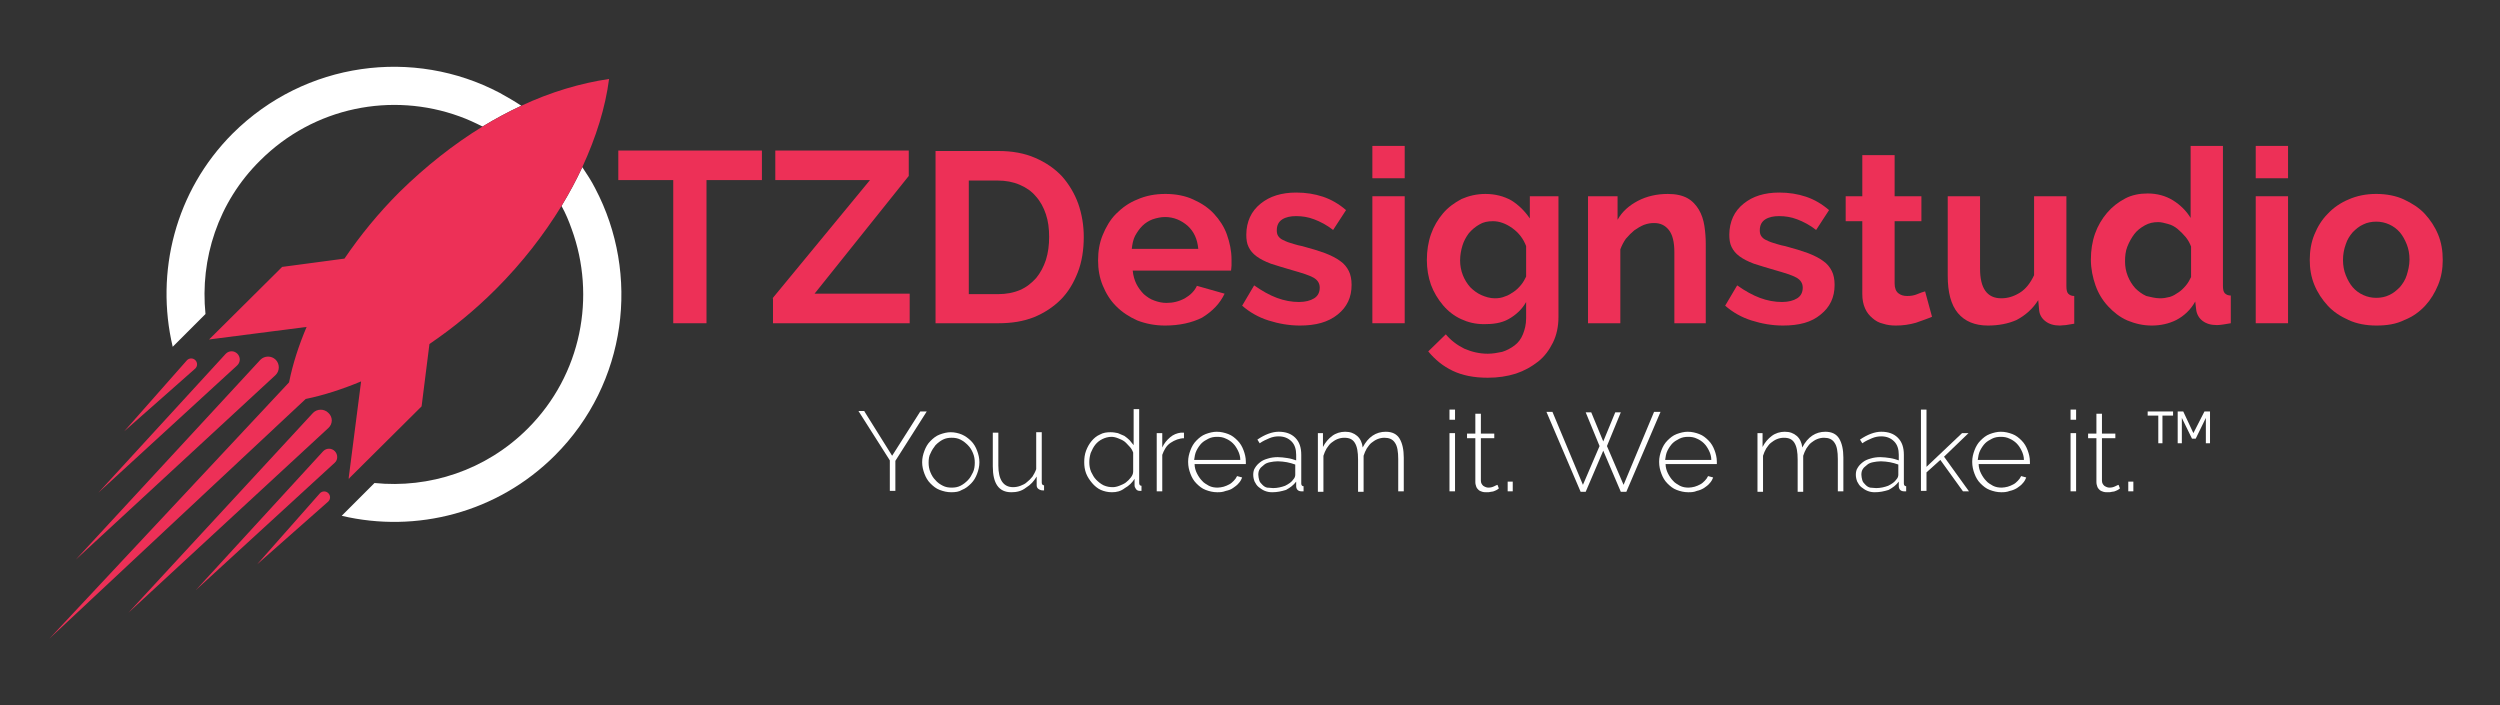 <?xml version="1.0" encoding="UTF-8"?> <!-- Generator: Adobe Illustrator 27.8.0, SVG Export Plug-In . SVG Version: 6.00 Build 0) --> <svg xmlns="http://www.w3.org/2000/svg" xmlns:xlink="http://www.w3.org/1999/xlink" version="1.1" id="Layer_1" x="0px" y="0px" viewBox="0 0 541.4 152.7" style="enable-background:new 0 0 541.4 152.7;" xml:space="preserve"><rect x="0" y="0" width="541.4" height="152.7" fill="#333333" stroke="none"/> <style type="text/css"> .st0{display:none;} .st1{fill:#ED3057;} .st2{fill:#FFFFFF;} </style> <rect class="st0" width="541.4" height="152.7"></rect> <g> <g> <path class="st1" d="M165,39H153v31h-7.2V39h-11.9v-6.4H165V39z"></path> <path class="st1" d="M167.3,64.6L188.4,39h-20.5v-6.4h28.9v5.5l-20.4,25.5h20.6V70h-29.6V64.6z"></path> <path class="st1" d="M202.6,70V32.7h13.6c3.1,0,5.7,0.5,8,1.5c2.3,1,4.2,2.3,5.8,4c1.5,1.7,2.7,3.7,3.5,5.9 c0.8,2.3,1.2,4.7,1.2,7.2c0,2.8-0.4,5.4-1.3,7.7c-0.9,2.3-2.1,4.3-3.7,5.9c-1.6,1.6-3.6,2.9-5.8,3.8c-2.3,0.9-4.8,1.3-7.6,1.3 H202.6z M227.2,51.3c0-1.8-0.2-3.4-0.7-4.9c-0.5-1.5-1.2-2.8-2.2-3.9c-0.9-1.1-2.1-1.9-3.5-2.5c-1.4-0.6-3-0.9-4.7-0.9h-6.3v24.6 h6.3c1.8,0,3.4-0.3,4.8-0.9c1.4-0.6,2.5-1.5,3.5-2.6c0.9-1.1,1.6-2.4,2.1-3.9C227,54.7,227.2,53.1,227.2,51.3z"></path> <path class="st1" d="M252.3,70.5c-2.2,0-4.2-0.4-6-1.1c-1.8-0.8-3.3-1.8-4.6-3.1s-2.2-2.8-2.9-4.5c-0.7-1.7-1-3.5-1-5.4 c0-2,0.3-3.8,1-5.5c0.7-1.7,1.6-3.3,2.9-4.6c1.3-1.3,2.8-2.4,4.6-3.1c1.8-0.8,3.8-1.2,6.1-1.2c2.2,0,4.3,0.4,6,1.2 c1.8,0.8,3.3,1.8,4.5,3.1c1.2,1.3,2.2,2.8,2.8,4.5c0.6,1.7,1,3.5,1,5.4c0,0.5,0,0.9,0,1.3c0,0.4-0.1,0.8-0.1,1.1h-21.3 c0.1,1.1,0.4,2.1,0.8,2.9s1,1.6,1.6,2.2c0.7,0.6,1.4,1.1,2.3,1.4c0.8,0.3,1.7,0.5,2.6,0.5c1.4,0,2.7-0.3,4-1 c1.2-0.7,2.1-1.6,2.6-2.7l6,1.7c-1,2.1-2.6,3.8-4.9,5.2C258.1,69.9,255.4,70.5,252.3,70.5z M259.5,53.9c-0.2-2.1-0.9-3.7-2.3-5 c-1.4-1.2-3-1.9-4.9-1.9c-0.9,0-1.8,0.2-2.7,0.5c-0.8,0.3-1.6,0.8-2.2,1.4c-0.6,0.6-1.1,1.3-1.6,2.2c-0.4,0.8-0.6,1.8-0.7,2.8 H259.5z"></path> <path class="st1" d="M281.5,70.5c-2.3,0-4.6-0.4-6.8-1.1s-4.1-1.8-5.7-3.2l2.6-4.4c1.7,1.2,3.3,2.1,4.9,2.7 c1.6,0.6,3.2,0.9,4.8,0.9c1.4,0,2.5-0.3,3.3-0.8s1.2-1.3,1.2-2.3c0-1-0.5-1.7-1.4-2.2c-0.9-0.5-2.5-1-4.6-1.6 c-1.8-0.5-3.3-1-4.6-1.4c-1.3-0.5-2.3-1-3.1-1.6s-1.3-1.2-1.7-2c-0.4-0.8-0.5-1.7-0.5-2.7c0-1.4,0.3-2.7,0.8-3.8 c0.5-1.1,1.3-2.1,2.3-2.9c1-0.8,2.1-1.4,3.4-1.8c1.3-0.4,2.7-0.6,4.3-0.6c2.1,0,4,0.3,5.8,0.9s3.5,1.6,5,2.9l-2.8,4.3 c-1.4-1.1-2.8-1.8-4.1-2.3s-2.6-0.7-3.9-0.7c-1.2,0-2.2,0.2-3,0.7c-0.8,0.5-1.2,1.3-1.2,2.4c0,0.5,0.1,0.9,0.3,1.2 s0.5,0.6,0.9,0.8c0.4,0.2,1,0.5,1.7,0.7c0.7,0.2,1.5,0.5,2.6,0.7c1.9,0.5,3.5,1,4.9,1.5c1.3,0.5,2.5,1.1,3.3,1.7 c0.9,0.6,1.5,1.4,1.9,2.2c0.4,0.8,0.6,1.8,0.6,3c0,2.7-1,4.8-3,6.4C287.6,69.8,284.9,70.5,281.5,70.5z"></path> <path class="st1" d="M297.2,38.6v-7h7v7H297.2z M297.2,70V42.5h7V70H297.2z"></path> <path class="st1" d="M321.4,70.2c-1.9,0-3.5-0.4-5-1.1c-1.5-0.7-2.8-1.7-3.9-3c-1.1-1.3-2-2.8-2.6-4.4c-0.6-1.7-0.9-3.5-0.9-5.4 c0-2,0.3-3.9,0.9-5.6c0.6-1.7,1.5-3.2,2.6-4.5c1.1-1.3,2.5-2.3,4-3.1c1.6-0.7,3.3-1.1,5.2-1.1c2.1,0,4,0.5,5.6,1.4 c1.6,1,2.9,2.3,4,3.9v-4.8h6.2v26.2c0,2-0.4,3.9-1.2,5.5c-0.8,1.6-1.8,3-3.2,4.1c-1.4,1.1-3,2-4.8,2.6c-1.9,0.6-3.9,0.9-6.1,0.9 c-3,0-5.5-0.5-7.6-1.5c-2.1-1-3.8-2.4-5.3-4.2l3.8-3.7c1.1,1.3,2.4,2.3,4,3.1c1.6,0.7,3.3,1.1,5.1,1.1c1.1,0,2.1-0.2,3.1-0.4 c1-0.3,1.9-0.8,2.7-1.4c0.8-0.6,1.4-1.4,1.8-2.4c0.4-1,0.7-2.1,0.7-3.5v-3.5c-0.9,1.6-2.2,2.8-3.8,3.7S323.3,70.2,321.4,70.2z M323.7,64.6c0.8,0,1.5-0.1,2.2-0.4c0.7-0.2,1.3-0.6,1.9-1c0.6-0.4,1.1-0.9,1.6-1.5c0.5-0.6,0.8-1.2,1.1-1.8v-6.6 c-0.6-1.6-1.6-2.9-3-3.9c-1.4-1-2.8-1.5-4.2-1.5c-1.1,0-2.1,0.2-2.9,0.7c-0.9,0.5-1.6,1.1-2.3,1.9c-0.6,0.8-1.1,1.7-1.4,2.7 c-0.3,1-0.5,2.1-0.5,3.2c0,1.1,0.2,2.2,0.6,3.2c0.4,1,0.9,1.8,1.6,2.6c0.7,0.7,1.5,1.3,2.4,1.7C321.7,64.3,322.7,64.6,323.7,64.6z "></path> <path class="st1" d="M369.6,70h-7V54.6c0-2.2-0.4-3.8-1.2-4.8c-0.8-1-1.8-1.5-3.2-1.5c-0.7,0-1.4,0.1-2.2,0.4 c-0.7,0.3-1.4,0.7-2.1,1.2c-0.6,0.5-1.2,1.1-1.8,1.8c-0.5,0.7-0.9,1.5-1.2,2.3V70h-7V42.5h6.4v5.1c1-1.8,2.5-3.1,4.4-4.1 c1.9-1,4.1-1.5,6.5-1.5c1.7,0,3.1,0.3,4.2,0.9c1.1,0.6,1.9,1.5,2.5,2.5c0.6,1,1,2.2,1.2,3.5c0.2,1.3,0.3,2.6,0.3,3.9V70z"></path> <path class="st1" d="M386.1,70.5c-2.3,0-4.6-0.4-6.8-1.1s-4.1-1.8-5.7-3.2l2.6-4.4c1.7,1.2,3.3,2.1,4.9,2.7 c1.6,0.6,3.2,0.9,4.8,0.9c1.4,0,2.5-0.3,3.3-0.8s1.2-1.3,1.2-2.3c0-1-0.5-1.7-1.4-2.2c-0.9-0.5-2.5-1-4.6-1.6 c-1.8-0.5-3.3-1-4.6-1.4c-1.3-0.5-2.3-1-3.1-1.6s-1.3-1.2-1.7-2c-0.4-0.8-0.5-1.7-0.5-2.7c0-1.4,0.3-2.7,0.8-3.8 c0.5-1.1,1.3-2.1,2.3-2.9c1-0.8,2.1-1.4,3.4-1.8c1.3-0.4,2.7-0.6,4.3-0.6c2.1,0,4,0.3,5.8,0.9c1.8,0.6,3.5,1.6,5,2.9l-2.8,4.3 c-1.4-1.1-2.8-1.8-4.1-2.3s-2.6-0.7-3.9-0.7c-1.2,0-2.2,0.2-3,0.7c-0.8,0.5-1.2,1.3-1.2,2.4c0,0.5,0.1,0.9,0.3,1.2 c0.2,0.3,0.5,0.6,0.9,0.8c0.4,0.2,1,0.5,1.7,0.7c0.7,0.2,1.5,0.5,2.6,0.7c1.9,0.5,3.5,1,4.9,1.5c1.3,0.5,2.5,1.1,3.3,1.7 c0.9,0.6,1.5,1.4,1.9,2.2s0.6,1.8,0.6,3c0,2.7-1,4.8-3,6.4C392.3,69.8,389.6,70.5,386.1,70.5z"></path> <path class="st1" d="M418.4,68.6c-0.9,0.4-2.1,0.8-3.5,1.3c-1.4,0.4-2.8,0.6-4.3,0.6c-1,0-1.9-0.1-2.8-0.4 c-0.9-0.2-1.6-0.6-2.3-1.2s-1.2-1.2-1.6-2.1c-0.4-0.9-0.6-1.9-0.6-3.1V47.9h-3.6v-5.4h3.6v-8.9h7v8.9h5.8v5.4h-5.8v13.5 c0,1,0.3,1.7,0.8,2.1c0.5,0.4,1.1,0.6,1.9,0.6s1.5-0.1,2.2-0.4s1.3-0.5,1.7-0.6L418.4,68.6z"></path> <path class="st1" d="M430.5,70.5c-2.8,0-5-0.9-6.5-2.7s-2.2-4.5-2.2-8.1V42.5h7v15.7c0,4.2,1.5,6.4,4.6,6.4c1.4,0,2.7-0.4,4-1.2 s2.3-2.1,3.1-3.8V42.5h7v19.5c0,0.7,0.1,1.3,0.4,1.6s0.7,0.5,1.3,0.5v6c-0.7,0.1-1.3,0.2-1.8,0.3c-0.5,0-0.9,0.1-1.3,0.1 c-1.3,0-2.3-0.3-3.1-0.9c-0.8-0.6-1.3-1.4-1.4-2.4l-0.2-2.2c-1.2,1.9-2.8,3.3-4.7,4.3C434.9,70.1,432.8,70.5,430.5,70.5z"></path> <path class="st1" d="M466,70.5c-1.9,0-3.6-0.4-5.3-1.1c-1.6-0.7-3-1.8-4.2-3.1c-1.2-1.3-2.1-2.8-2.7-4.5c-0.6-1.7-1-3.6-1-5.6 c0-2,0.3-3.9,0.9-5.6s1.5-3.2,2.6-4.5c1.1-1.3,2.4-2.3,3.9-3.1s3.2-1.1,4.9-1.1c2,0,3.9,0.5,5.5,1.5c1.6,1,2.9,2.3,3.8,3.8V31.6h7 v30.3c0,0.7,0.1,1.3,0.4,1.6s0.7,0.5,1.3,0.5v6c-1.2,0.2-2.2,0.4-3,0.4c-1.3,0-2.3-0.3-3.1-0.9c-0.8-0.6-1.3-1.5-1.4-2.5l-0.2-1.7 c-1,1.8-2.4,3.1-4.1,4C469.7,70.1,467.9,70.5,466,70.5z M467.8,64.6c0.7,0,1.3-0.1,2.1-0.3c0.7-0.2,1.3-0.6,1.9-1 c0.6-0.4,1.1-0.9,1.6-1.5c0.5-0.6,0.8-1.2,1.1-1.8v-6.6c-0.3-0.8-0.7-1.5-1.2-2.1c-0.5-0.6-1.1-1.2-1.7-1.7 c-0.6-0.5-1.3-0.9-2.1-1.1s-1.4-0.4-2.1-0.4c-1.1,0-2,0.2-2.9,0.7c-0.9,0.5-1.7,1.1-2.3,1.9s-1.1,1.7-1.5,2.7 c-0.4,1-0.5,2.1-0.5,3.2c0,1.2,0.2,2.2,0.6,3.2c0.4,1,0.9,1.8,1.6,2.6c0.7,0.7,1.5,1.3,2.4,1.7C465.7,64.3,466.7,64.6,467.8,64.6z "></path> <path class="st1" d="M488.5,38.6v-7h7v7H488.5z M488.5,70V42.5h7V70H488.5z"></path> <path class="st1" d="M514.6,70.5c-2.2,0-4.3-0.4-6-1.2c-1.8-0.8-3.3-1.8-4.5-3.1c-1.2-1.3-2.2-2.8-2.9-4.5c-0.7-1.7-1-3.5-1-5.4 c0-1.9,0.3-3.8,1-5.5c0.7-1.7,1.6-3.2,2.9-4.5c1.2-1.3,2.8-2.4,4.5-3.1c1.8-0.8,3.8-1.2,6-1.2s4.3,0.4,6,1.2s3.3,1.8,4.5,3.1 c1.2,1.3,2.2,2.8,2.9,4.5c0.7,1.7,1,3.5,1,5.5c0,1.9-0.3,3.7-1,5.4c-0.7,1.7-1.6,3.2-2.8,4.5c-1.2,1.3-2.7,2.4-4.5,3.1 C518.9,70.2,516.9,70.5,514.6,70.5z M507.4,56.3c0,1.2,0.2,2.3,0.6,3.3c0.4,1,0.9,1.9,1.5,2.6c0.6,0.7,1.4,1.3,2.3,1.7 c0.9,0.4,1.8,0.6,2.8,0.6c1,0,2-0.2,2.8-0.6c0.9-0.4,1.6-1,2.3-1.7c0.6-0.7,1.2-1.6,1.5-2.6s0.6-2.1,0.6-3.4 c0-1.2-0.2-2.3-0.6-3.3s-0.9-1.9-1.5-2.6c-0.6-0.7-1.4-1.3-2.3-1.7c-0.9-0.4-1.8-0.6-2.8-0.6c-1,0-2,0.2-2.8,0.6 c-0.9,0.4-1.6,1-2.3,1.7c-0.6,0.7-1.2,1.6-1.5,2.6C507.6,54,507.4,55.1,507.4,56.3z"></path> </g> <g> <path class="st2" d="M187.2,89.1l6,9.6l6.1-9.6h1.4l-6.8,10.7v6.5h-1.2v-6.6l-6.8-10.7H187.2z"></path> <path class="st2" d="M206,106.6c-0.9,0-1.7-0.2-2.5-0.5c-0.8-0.3-1.4-0.8-2-1.4s-1-1.3-1.3-2.1c-0.3-0.8-0.5-1.6-0.5-2.5 c0-0.9,0.2-1.7,0.5-2.5s0.7-1.5,1.3-2.1c0.6-0.6,1.2-1.1,2-1.4s1.6-0.5,2.4-0.5s1.7,0.2,2.4,0.5s1.4,0.8,2,1.4s1,1.3,1.3,2.1 s0.5,1.6,0.5,2.5c0,0.9-0.2,1.7-0.5,2.5s-0.7,1.5-1.3,2.1c-0.6,0.6-1.2,1.1-2,1.4C207.7,106.5,206.9,106.6,206,106.6z M201.1,100.2c0,0.7,0.1,1.4,0.4,2.1c0.3,0.7,0.6,1.2,1.1,1.7c0.4,0.5,1,0.9,1.6,1.2c0.6,0.3,1.2,0.4,1.9,0.4s1.3-0.1,1.9-0.4 c0.6-0.3,1.1-0.7,1.6-1.2c0.5-0.5,0.8-1.1,1.1-1.7s0.4-1.4,0.4-2.1c0-0.7-0.1-1.4-0.4-2.1s-0.6-1.2-1.1-1.7s-1-0.9-1.6-1.2 c-0.6-0.3-1.2-0.4-1.9-0.4s-1.3,0.1-1.9,0.4c-0.6,0.3-1.1,0.7-1.6,1.2c-0.4,0.5-0.8,1.1-1.1,1.8 C201.2,98.7,201.1,99.4,201.1,100.2z"></path> <path class="st2" d="M219,106.6c-2.7,0-4-1.9-4-5.6v-7.3h1.2v7.1c0,3.1,1.1,4.7,3.2,4.7c0.5,0,1.1-0.1,1.6-0.3 c0.5-0.2,1-0.4,1.4-0.8c0.4-0.3,0.8-0.7,1.2-1.2c0.3-0.5,0.6-1,0.8-1.6v-8h1.2v10.9c0,0.4,0.2,0.6,0.5,0.6v1.1c-0.1,0-0.2,0-0.2,0 c-0.1,0-0.1,0-0.1,0c-0.3,0-0.6-0.1-0.9-0.3c-0.3-0.2-0.4-0.5-0.4-0.8v-1.9c-0.6,1-1.3,1.8-2.3,2.4 C221.2,106.4,220.1,106.6,219,106.6z"></path> <path class="st2" d="M240.8,106.6c-0.9,0-1.7-0.2-2.4-0.5s-1.4-0.9-1.9-1.5s-1-1.3-1.3-2.1c-0.3-0.8-0.4-1.6-0.4-2.4 c0-0.9,0.1-1.7,0.4-2.5c0.3-0.8,0.7-1.5,1.2-2.1s1.1-1.1,1.8-1.4c0.7-0.4,1.5-0.5,2.3-0.5c0.6,0,1.1,0.1,1.6,0.2 c0.5,0.2,0.9,0.4,1.4,0.6c0.4,0.3,0.8,0.6,1.1,0.9c0.3,0.4,0.6,0.7,0.9,1.1v-7.8h1.2v16c0,0.4,0.2,0.6,0.5,0.6v1.1 c-0.1,0-0.2,0-0.2,0s-0.1,0-0.2,0c-0.3,0-0.6-0.1-0.8-0.4c-0.2-0.3-0.3-0.5-0.3-0.8v-1.4c-0.5,0.8-1.2,1.5-2.1,2 C242.7,106.4,241.8,106.6,240.8,106.6z M241,105.5c0.4,0,0.9-0.1,1.4-0.3c0.5-0.2,1-0.4,1.4-0.7c0.4-0.3,0.8-0.7,1.1-1.1 s0.5-0.8,0.5-1.3V98c-0.2-0.5-0.4-0.9-0.8-1.3s-0.7-0.8-1.1-1.1c-0.4-0.3-0.9-0.5-1.4-0.7c-0.5-0.2-1-0.3-1.4-0.3 c-0.7,0-1.4,0.2-2,0.5c-0.6,0.3-1.1,0.7-1.5,1.2c-0.4,0.5-0.7,1.1-1,1.8c-0.2,0.7-0.3,1.3-0.3,2c0,0.7,0.1,1.4,0.4,2.1 c0.3,0.6,0.6,1.2,1.1,1.7s1,0.9,1.6,1.2C239.7,105.4,240.3,105.5,241,105.5z"></path> <path class="st2" d="M256.5,94.9c-1.1,0-2.1,0.4-3,1c-0.9,0.6-1.4,1.5-1.8,2.6v7.9h-1.2V93.8h1.2v3.1c0.4-0.9,1-1.6,1.7-2.2 c0.7-0.6,1.5-0.9,2.3-1c0.2,0,0.3,0,0.4,0s0.2,0,0.3,0V94.9z"></path> <path class="st2" d="M263.6,106.6c-0.9,0-1.7-0.2-2.5-0.5c-0.8-0.3-1.4-0.8-2-1.4c-0.6-0.6-1-1.3-1.3-2.1s-0.5-1.6-0.5-2.6 c0-0.9,0.2-1.7,0.5-2.5s0.7-1.5,1.3-2.1c0.6-0.6,1.2-1.1,2-1.4c0.8-0.3,1.6-0.5,2.4-0.5c0.9,0,1.7,0.2,2.5,0.5 c0.8,0.3,1.4,0.8,2,1.4c0.6,0.6,1,1.3,1.3,2.1s0.5,1.6,0.5,2.5c0,0.1,0,0.2,0,0.3c0,0.1,0,0.2,0,0.2h-11.1c0,0.7,0.2,1.4,0.5,2 c0.3,0.6,0.7,1.2,1.1,1.6c0.4,0.5,1,0.8,1.5,1.1c0.6,0.3,1.2,0.4,1.9,0.4c0.4,0,0.9-0.1,1.3-0.2c0.4-0.1,0.8-0.3,1.2-0.5 c0.4-0.2,0.7-0.5,1-0.8c0.3-0.3,0.5-0.6,0.7-1l1.1,0.3c-0.2,0.5-0.4,0.9-0.8,1.3c-0.3,0.4-0.8,0.7-1.2,1s-1,0.5-1.5,0.6 C264.7,106.6,264.2,106.6,263.6,106.6z M268.6,99.6c0-0.7-0.2-1.4-0.5-2c-0.3-0.6-0.6-1.1-1.1-1.6c-0.4-0.4-1-0.8-1.5-1 c-0.6-0.3-1.2-0.4-1.9-0.4c-0.7,0-1.3,0.1-1.9,0.4c-0.6,0.3-1.1,0.6-1.5,1c-0.4,0.4-0.8,1-1.1,1.6c-0.3,0.6-0.4,1.3-0.5,2H268.6z"></path> <path class="st2" d="M275.5,106.6c-0.6,0-1.1-0.1-1.6-0.3s-0.9-0.5-1.3-0.8s-0.7-0.8-0.9-1.2c-0.2-0.5-0.3-1-0.3-1.5 s0.1-1.1,0.4-1.5c0.3-0.5,0.6-0.8,1.1-1.2s1-0.6,1.7-0.8c0.6-0.2,1.4-0.3,2.1-0.3c0.7,0,1.4,0.1,2.1,0.2c0.7,0.1,1.3,0.3,1.9,0.5 v-1.2c0-1.2-0.3-2.2-1-2.9s-1.6-1.1-2.8-1.1c-0.6,0-1.3,0.1-2,0.4c-0.7,0.3-1.4,0.6-2.1,1.1l-0.5-0.8c1.6-1.1,3.2-1.7,4.6-1.7 c1.5,0,2.7,0.4,3.6,1.3c0.9,0.9,1.3,2.1,1.3,3.7v6.2c0,0.4,0.2,0.6,0.5,0.6v1.1c-0.1,0-0.2,0-0.3,0c-0.1,0-0.2,0-0.2,0 c-0.3,0-0.6-0.1-0.8-0.3s-0.3-0.5-0.3-0.8v-1c-0.6,0.8-1.3,1.3-2.2,1.8C277.5,106.4,276.6,106.6,275.5,106.6z M275.7,105.7 c0.9,0,1.8-0.2,2.6-0.5c0.8-0.4,1.4-0.8,1.8-1.4c0.3-0.3,0.4-0.7,0.4-1v-2.2c-0.6-0.2-1.2-0.4-1.8-0.5s-1.3-0.2-2-0.2 c-0.6,0-1.2,0.1-1.7,0.2s-1,0.3-1.3,0.6s-0.7,0.5-0.9,0.9c-0.2,0.3-0.3,0.7-0.3,1.2c0,0.4,0.1,0.8,0.2,1.2s0.4,0.7,0.7,1 c0.3,0.3,0.6,0.5,1,0.6C274.9,105.6,275.3,105.7,275.7,105.7z"></path> <path class="st2" d="M304,106.4h-1.2v-7c0-1.6-0.2-2.8-0.7-3.5c-0.5-0.8-1.3-1.1-2.3-1.1c-0.5,0-1,0.1-1.5,0.3s-0.9,0.5-1.3,0.8 c-0.4,0.3-0.7,0.8-1,1.2c-0.3,0.5-0.5,1-0.7,1.6v7.8h-1.2v-7c0-1.6-0.2-2.8-0.7-3.6s-1.2-1.1-2.3-1.1c-0.5,0-1,0.1-1.5,0.3 s-0.9,0.5-1.3,0.8c-0.4,0.3-0.7,0.8-1,1.2c-0.3,0.5-0.5,1-0.7,1.6v7.8h-1.2V93.8h1.1v3c0.5-1,1.2-1.8,2-2.4s1.8-0.9,2.8-0.9 c1.1,0,1.9,0.3,2.6,0.9s1.1,1.5,1.2,2.5c1.2-2.3,2.9-3.4,5-3.4c1.4,0,2.4,0.5,3,1.5s0.9,2.4,0.9,4.1V106.4z"></path> <path class="st2" d="M313.9,90.9v-2.2h1.2v2.2H313.9z M313.9,106.4V93.8h1.2v12.6H313.9z"></path> <path class="st2" d="M324.6,105.8c-0.1,0-0.2,0.1-0.3,0.2c-0.2,0.1-0.3,0.2-0.6,0.3c-0.2,0.1-0.5,0.2-0.8,0.2 c-0.3,0.1-0.6,0.1-0.9,0.1c-0.3,0-0.7,0-1-0.1s-0.6-0.2-0.8-0.4c-0.2-0.2-0.4-0.4-0.5-0.7c-0.1-0.3-0.2-0.6-0.2-1v-9.5h-1.8v-1 h1.8v-4.3h1.2v4.3h2.9v1h-2.9v9.2c0,0.5,0.2,0.8,0.5,1.1c0.3,0.2,0.7,0.4,1.1,0.4c0.5,0,0.9-0.1,1.3-0.3c0.4-0.2,0.6-0.3,0.7-0.3 L324.6,105.8z"></path> <path class="st2" d="M326.5,106.4v-2.1h1.1v2.1H326.5z"></path> <path class="st2" d="M343.4,89.3h1.2l2.6,6.3l2.6-6.3h1.2l-3,7.3l3.6,8.4l6.6-15.8h1.4l-7.4,17.3H351l-3.8-8.9l-3.8,8.9h-1.1 l-7.4-17.3h1.3l6.6,15.8l3.6-8.4L343.4,89.3z"></path> <path class="st2" d="M365.6,106.6c-0.9,0-1.7-0.2-2.5-0.5c-0.8-0.3-1.4-0.8-2-1.4c-0.6-0.6-1-1.3-1.3-2.1 c-0.3-0.8-0.5-1.6-0.5-2.6c0-0.9,0.2-1.7,0.5-2.5c0.3-0.8,0.7-1.5,1.3-2.1c0.6-0.6,1.2-1.1,2-1.4c0.8-0.3,1.6-0.5,2.4-0.5 c0.9,0,1.7,0.2,2.5,0.5s1.4,0.8,2,1.4c0.6,0.6,1,1.3,1.3,2.1c0.3,0.8,0.5,1.6,0.5,2.5c0,0.1,0,0.2,0,0.3c0,0.1,0,0.2,0,0.2h-11.1 c0,0.7,0.2,1.4,0.5,2c0.3,0.6,0.7,1.2,1.1,1.6c0.4,0.5,1,0.8,1.5,1.1c0.6,0.3,1.2,0.4,1.9,0.4c0.4,0,0.9-0.1,1.3-0.2 c0.4-0.1,0.8-0.3,1.2-0.5c0.4-0.2,0.7-0.5,1-0.8s0.5-0.6,0.7-1l1.1,0.3c-0.2,0.5-0.4,0.9-0.8,1.3c-0.3,0.4-0.8,0.7-1.2,1 c-0.5,0.3-1,0.5-1.5,0.6C366.8,106.6,366.2,106.6,365.6,106.6z M370.6,99.6c0-0.7-0.2-1.4-0.5-2c-0.3-0.6-0.6-1.1-1.1-1.6 c-0.4-0.4-1-0.8-1.5-1c-0.6-0.3-1.2-0.4-1.9-0.4s-1.3,0.1-1.9,0.4s-1.1,0.6-1.5,1c-0.4,0.4-0.8,1-1.1,1.6c-0.3,0.6-0.4,1.3-0.5,2 H370.6z"></path> <path class="st2" d="M399.2,106.4H398v-7c0-1.6-0.2-2.8-0.7-3.5c-0.5-0.8-1.3-1.1-2.3-1.1c-0.5,0-1,0.1-1.5,0.3s-0.9,0.5-1.3,0.8 c-0.4,0.3-0.7,0.8-1,1.2c-0.3,0.5-0.5,1-0.7,1.6v7.8h-1.2v-7c0-1.6-0.2-2.8-0.7-3.6s-1.2-1.1-2.3-1.1c-0.5,0-1,0.1-1.5,0.3 s-0.9,0.5-1.3,0.8c-0.4,0.3-0.7,0.8-1,1.2c-0.3,0.5-0.5,1-0.7,1.6v7.8h-1.2V93.8h1.1v3c0.5-1,1.2-1.8,2-2.4s1.8-0.9,2.8-0.9 c1.1,0,1.9,0.3,2.6,0.9s1.1,1.5,1.2,2.5c1.2-2.3,2.9-3.4,5-3.4c1.4,0,2.4,0.5,3,1.5s0.9,2.4,0.9,4.1V106.4z"></path> <path class="st2" d="M406,106.6c-0.6,0-1.1-0.1-1.6-0.3s-0.9-0.5-1.3-0.8s-0.7-0.8-0.9-1.2c-0.2-0.5-0.3-1-0.3-1.5 s0.1-1.1,0.4-1.5c0.3-0.5,0.6-0.8,1.1-1.2s1-0.6,1.7-0.8c0.6-0.2,1.4-0.3,2.1-0.3c0.7,0,1.4,0.1,2.1,0.2c0.7,0.1,1.3,0.3,1.9,0.5 v-1.2c0-1.2-0.3-2.2-1-2.9s-1.6-1.1-2.8-1.1c-0.6,0-1.3,0.1-2,0.4c-0.7,0.3-1.4,0.6-2.1,1.1l-0.5-0.8c1.6-1.1,3.2-1.7,4.6-1.7 c1.5,0,2.7,0.4,3.6,1.3c0.9,0.9,1.3,2.1,1.3,3.7v6.2c0,0.4,0.2,0.6,0.5,0.6v1.1c-0.1,0-0.2,0-0.3,0c-0.1,0-0.2,0-0.2,0 c-0.3,0-0.6-0.1-0.8-0.3s-0.3-0.5-0.3-0.8v-1c-0.6,0.8-1.3,1.3-2.2,1.8C408,106.4,407.1,106.6,406,106.6z M406.3,105.7 c0.9,0,1.8-0.2,2.6-0.5c0.8-0.4,1.4-0.8,1.8-1.4c0.3-0.3,0.4-0.7,0.4-1v-2.2c-0.6-0.2-1.2-0.4-1.8-0.5s-1.3-0.2-2-0.2 c-0.6,0-1.2,0.1-1.7,0.2s-1,0.3-1.3,0.6s-0.7,0.5-0.9,0.9c-0.2,0.3-0.3,0.7-0.3,1.2c0,0.4,0.1,0.8,0.2,1.2s0.4,0.7,0.7,1 c0.3,0.3,0.6,0.5,1,0.6C405.4,105.6,405.8,105.7,406.3,105.7z"></path> <path class="st2" d="M425.1,106.4l-4.9-6.8l-3,2.7v4h-1.2V88.7h1.2v12.4l7.7-7.3h1.4l-5.3,5.1l5.4,7.5H425.1z"></path> <path class="st2" d="M433.4,106.6c-0.9,0-1.7-0.2-2.5-0.5c-0.8-0.3-1.4-0.8-2-1.4c-0.6-0.6-1-1.3-1.3-2.1 c-0.3-0.8-0.5-1.6-0.5-2.6c0-0.9,0.2-1.7,0.5-2.5c0.3-0.8,0.7-1.5,1.3-2.1c0.6-0.6,1.2-1.1,2-1.4c0.8-0.3,1.6-0.5,2.4-0.5 c0.9,0,1.7,0.2,2.5,0.5s1.4,0.8,2,1.4c0.6,0.6,1,1.3,1.3,2.1c0.3,0.8,0.5,1.6,0.5,2.5c0,0.1,0,0.2,0,0.3c0,0.1,0,0.2,0,0.2h-11.1 c0,0.7,0.2,1.4,0.5,2c0.3,0.6,0.7,1.2,1.1,1.6c0.4,0.5,1,0.8,1.5,1.1c0.6,0.3,1.2,0.4,1.9,0.4c0.4,0,0.9-0.1,1.3-0.2 c0.4-0.1,0.8-0.3,1.2-0.5c0.4-0.2,0.7-0.5,1-0.8s0.5-0.6,0.7-1l1.1,0.3c-0.2,0.5-0.4,0.9-0.8,1.3c-0.3,0.4-0.8,0.7-1.2,1 c-0.5,0.3-1,0.5-1.5,0.6C434.5,106.6,433.9,106.6,433.4,106.6z M438.3,99.6c0-0.7-0.2-1.4-0.5-2c-0.3-0.6-0.6-1.1-1.1-1.6 c-0.4-0.4-1-0.8-1.5-1c-0.6-0.3-1.2-0.4-1.9-0.4s-1.3,0.1-1.9,0.4s-1.1,0.6-1.5,1c-0.4,0.4-0.8,1-1.1,1.6c-0.3,0.6-0.4,1.3-0.5,2 H438.3z"></path> <path class="st2" d="M448.4,90.9v-2.2h1.2v2.2H448.4z M448.4,106.4V93.8h1.2v12.6H448.4z"></path> <path class="st2" d="M459.1,105.8c-0.1,0-0.2,0.1-0.3,0.2c-0.2,0.1-0.3,0.2-0.6,0.3c-0.2,0.1-0.5,0.2-0.8,0.2 c-0.3,0.1-0.6,0.1-0.9,0.1c-0.3,0-0.7,0-1-0.1s-0.6-0.2-0.8-0.4c-0.2-0.2-0.4-0.4-0.5-0.7c-0.1-0.3-0.2-0.6-0.2-1v-9.5h-1.8v-1 h1.8v-4.3h1.2v4.3h2.9v1h-2.9v9.2c0,0.5,0.2,0.8,0.5,1.1c0.3,0.2,0.7,0.4,1.1,0.4c0.5,0,0.9-0.1,1.3-0.3c0.4-0.2,0.6-0.3,0.7-0.3 L459.1,105.8z"></path> <path class="st2" d="M460.9,106.4v-2.1h1.1v2.1H460.9z"></path> <path class="st2" d="M470.6,90h-2.3v6h-0.9v-6h-2.3v-0.9h5.5V90z M477.4,89.1h1.2V96h-0.9v-5.5l-2.2,4.5h-0.8l-2.2-4.5V96h-0.9 v-6.9h1.2l2.2,4.7L477.4,89.1z"></path> </g> <path class="st2" d="M108.2,20.1c-18.6-9.8-42.1-6.8-57.8,8.8C37.9,41.4,33.6,59,37.4,75.1l7.1-7.1c-1.2-11.9,2.7-24.2,11.8-33.2 C68,23.1,84.9,19.9,99.5,25.2c1.7,0.6,3.4,1.4,5,2.2c2.8-1.7,5.6-3.2,8.4-4.5C111.4,21.9,109.8,21,108.2,20.1z"></path> <path class="st2" d="M128.9,40.8c-0.8-1.6-1.8-3.1-2.8-4.6c-1.3,2.8-2.8,5.6-4.5,8.4c0.9,1.6,1.6,3.3,2.2,5 c5.3,14.5,2.2,31.5-9.5,43.2c-9.1,9.1-21.4,13-33.2,11.8l-7.1,7.1c16.1,3.8,33.7-0.6,46.2-13.1C135.8,83,138.7,59.4,128.9,40.8z"></path> <path class="st1" d="M75.5,103.8l0.2-0.2c0,0-0.1,0-0.1,0L75.5,103.8z"></path> <path class="st1" d="M45.3,73.6l0.2,0c0,0,0-0.1,0-0.1L45.3,73.6z"></path> <g> <path class="st1" d="M112.9,22.9c-2.8,1.3-5.6,2.8-8.4,4.5c-6.2,3.8-12.3,8.6-18,14.2c-4.6,4.6-8.5,9.4-11.9,14.4l-13.5,1.8 L45.4,73.4c0,0,0,0.1,0,0.1l21-2.7c-1.7,4-3,8-3.8,12l-51.9,55.5l55.5-51.9c3.9-0.8,7.9-2.1,12-3.8l-2.7,21c0,0,0.1,0,0.1,0 L91.3,88L93,74.5c5-3.4,9.8-7.3,14.4-11.9c5.7-5.7,10.4-11.8,14.2-18c1.7-2.8,3.2-5.6,4.5-8.4c3-6.5,5-12.9,5.8-19.1 C125.8,18,119.3,19.9,112.9,22.9z"></path> <path class="st1" d="M59.7,81.2c0.9-0.9,0.9-2.4,0-3.3l0,0c-0.9-0.9-2.4-0.9-3.3,0l-40,43.3l0,0L59.7,81.2z"></path> <path class="st1" d="M72.5,97.7c-0.7-0.7-1.8-0.7-2.5,0l-27.6,30.1h0l30.1-27.6C73.2,99.6,73.2,98.4,72.5,97.7L72.5,97.7z"></path> <path class="st1" d="M42.3,79.8c0.5-0.5,0.5-1.3,0-1.8l0,0c-0.5-0.5-1.3-0.5-1.8,0L26.9,93.4l0,0L42.3,79.8z"></path> <path class="st1" d="M51.4,76.6L51.4,76.6c-0.7-0.7-1.8-0.7-2.5,0l-27.6,30.1v0l30.1-27.6C52.1,78.4,52.1,77.3,51.4,76.6z"></path> <path class="st1" d="M71.1,106.8c-0.5-0.5-1.3-0.5-1.8,0l-13.6,15.4l0,0l15.4-13.6C71.6,108.1,71.6,107.3,71.1,106.8L71.1,106.8z"></path> <path class="st1" d="M71.1,89.4L71.1,89.4c-0.9-0.9-2.4-0.9-3.3,0l-40,43.3l0,0l43.3-40C72.1,91.8,72.1,90.3,71.1,89.4z"></path> </g> </g> </svg> 